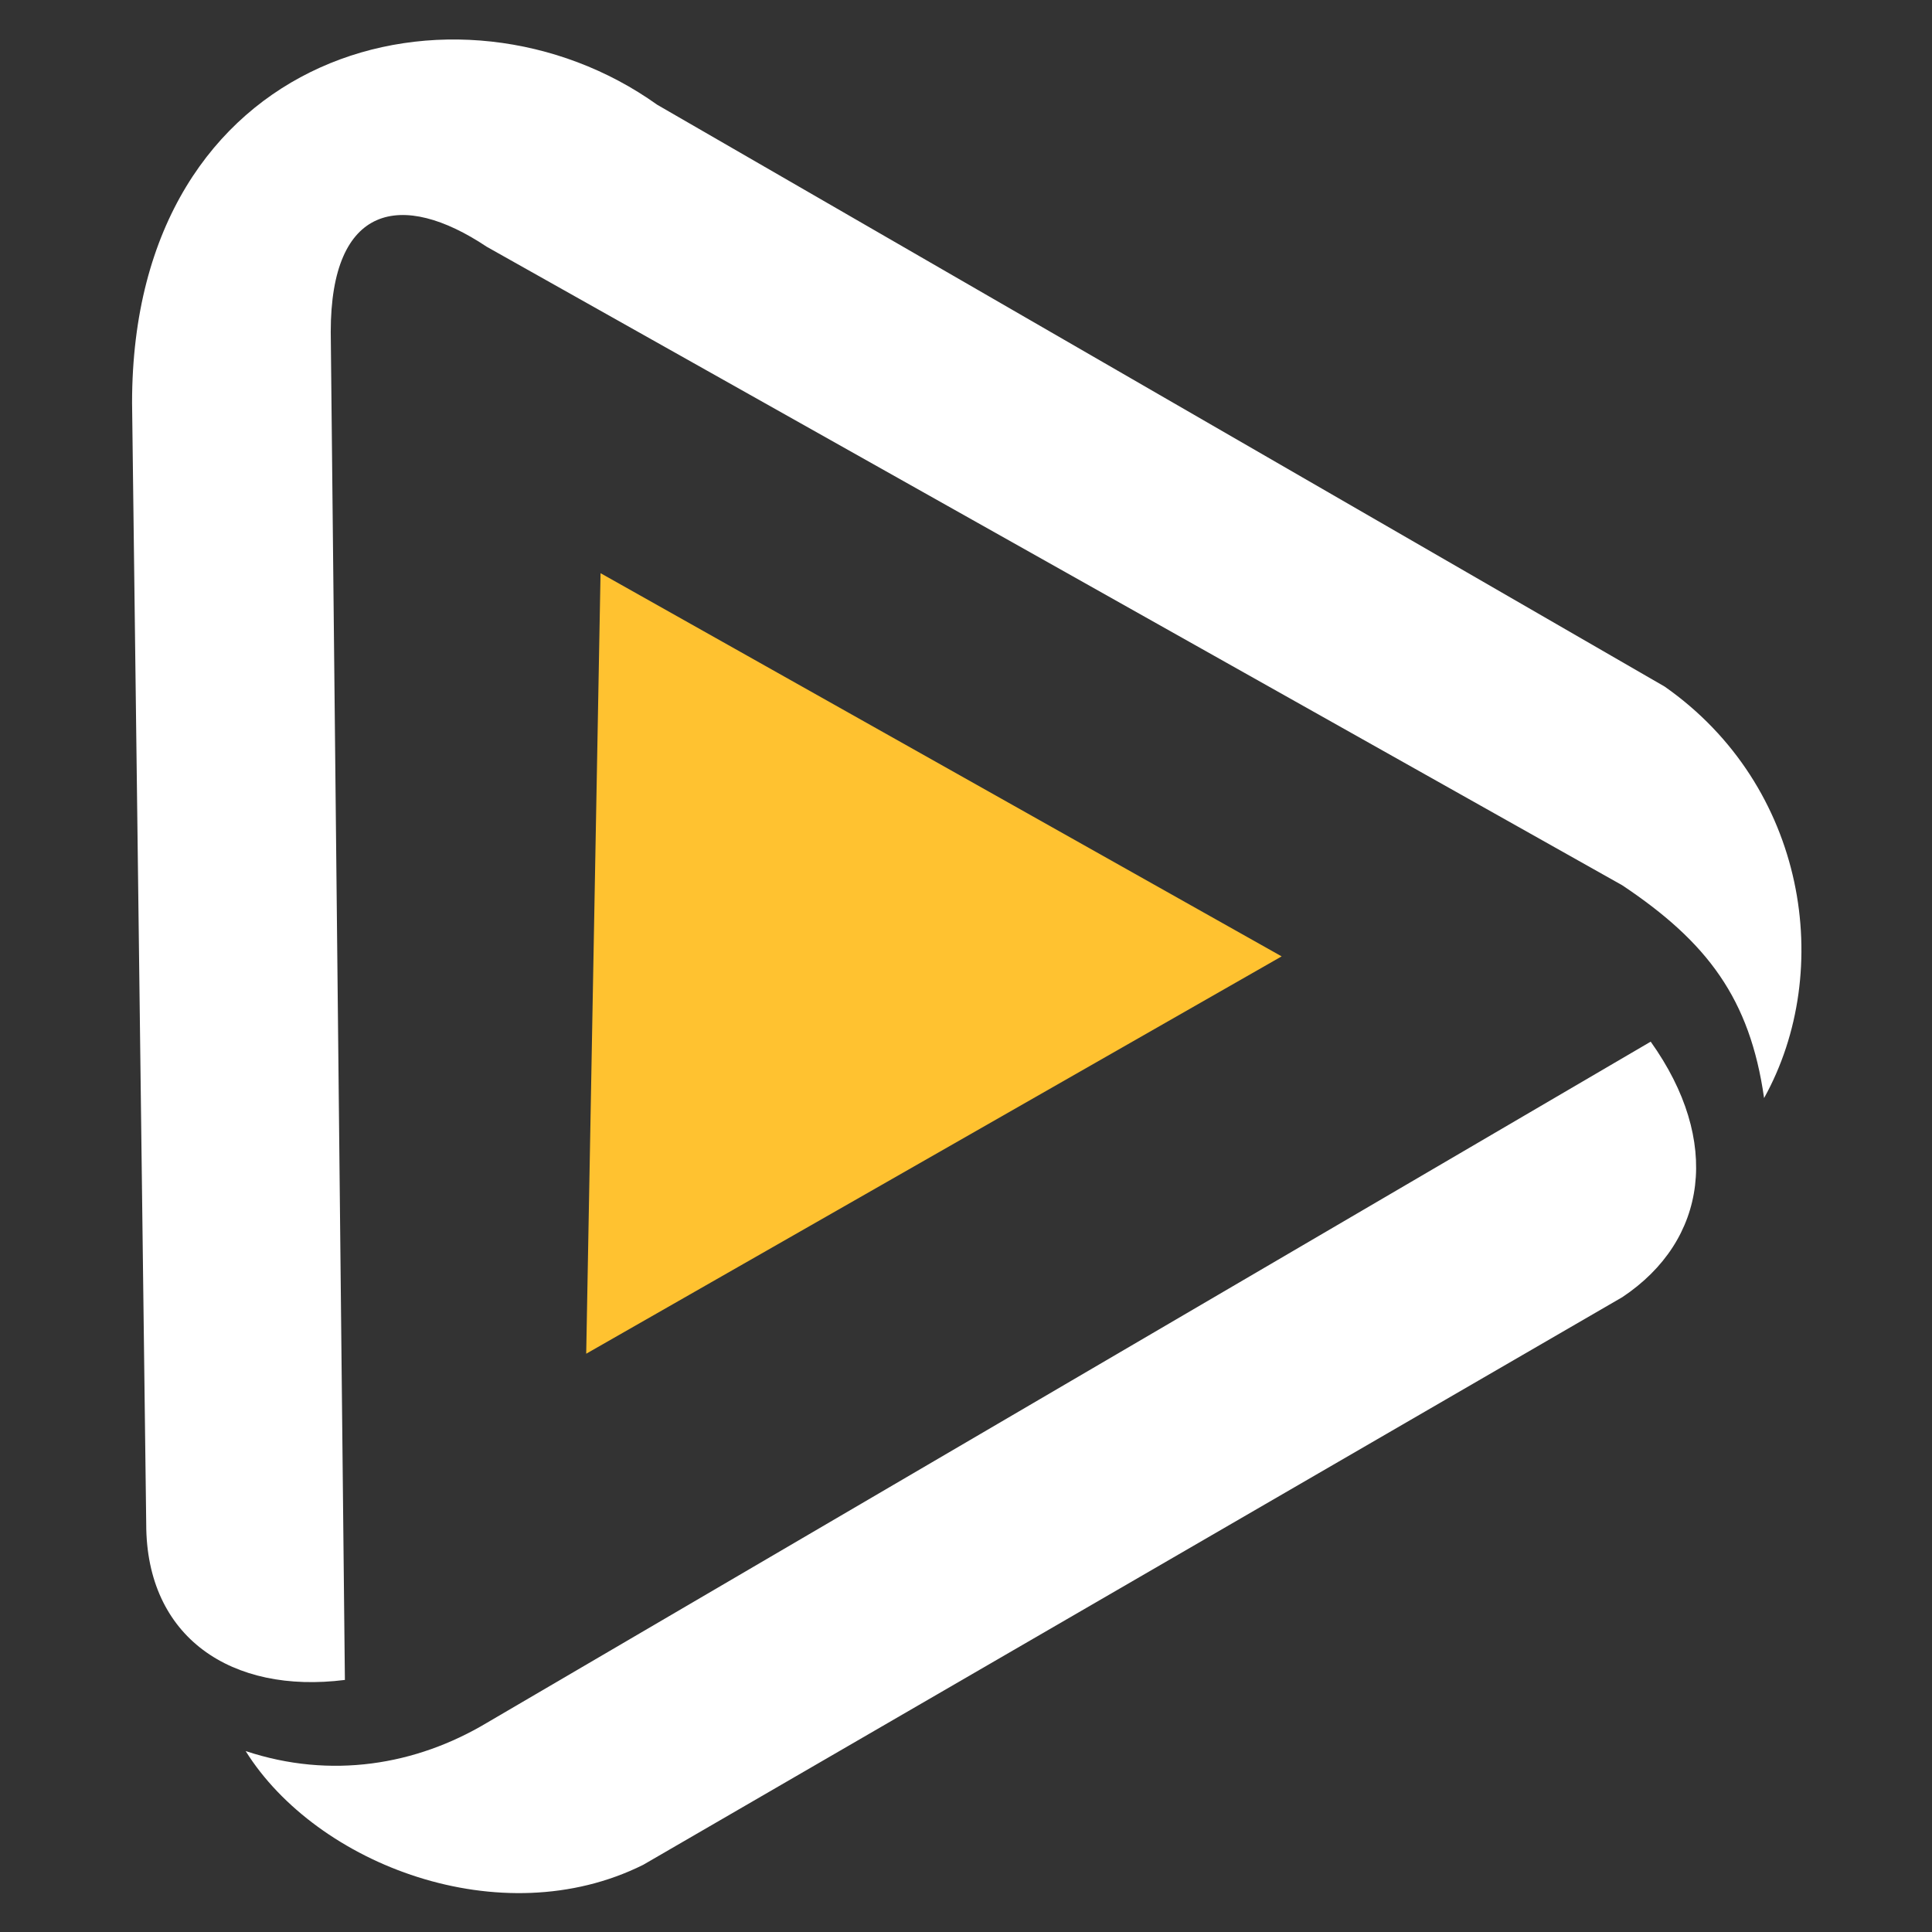 <?xml version="1.0" encoding="utf-8"?>
<!-- Generator: Adobe Illustrator 27.2.0, SVG Export Plug-In . SVG Version: 6.00 Build 0)  -->
<svg version="1.1" id="Layer_1" xmlns="http://www.w3.org/2000/svg" xmlns:xlink="http://www.w3.org/1999/xlink" x="0px" y="0px"
	 viewBox="0 0 1024 1024" style="enable-background:new 0 0 1024 1024;" xml:space="preserve">
<rect x="0" y="0" width="1024" height="1024" fill="#333333" stroke="none"/>
<style type="text/css">
	.st0{clip-path:url(#SVGID_00000156565688984975289390000012301917667005149105_);}
	.st1{fill:none;}
	.st2{fill:#FFFFFF;}
	.st3{fill:#FFC230;}
</style>
<g>
	<defs>
		<rect id="SVGID_1_" y="0" width="1024" height="1024"/>
	</defs>
	<clipPath id="SVGID_00000108277305335931442120000015923047617238287544_">
		<use xlink:href="#SVGID_1_"  style="overflow:visible;"/>
	</clipPath>
	<g style="clip-path:url(#SVGID_00000108277305335931442120000015923047617238287544_);">
		<g>
			<path id="a" class="st1" d="M0,0h1024v1024H0V0z"/>
		</g>
		<g transform="translate(70 21)">
			<path class="st2" d="M105.3,154.9l7.5,714.5C52.7,877,7.5,846.9,7.5,786.8L0,192.5c0-188,173-233.2,278.3-158l534,308.4
				c75.2,52.7,90.3,150.4,52.7,218.1c-7.5-52.7-30.1-82.7-75.2-112.8L188,109.8C142.9,79.7,105.3,87.2,105.3,154.9L105.3,154.9z"/>
			<path class="st2" d="M60.2,907.1c45.1,15,90.3,7.5,127.9-15l616.8-361c37.6,52.7,30.1,105.3-15,135.4l-519,300.9
				C195.6,1004.9,97.8,967.3,60.2,907.1L60.2,907.1z"/>
			<path class="st3" d="M240.7,696.5l368.6-210.6l-361-203.1L240.7,696.5z"/>
		</g>
	</g>
</g>
</svg>
